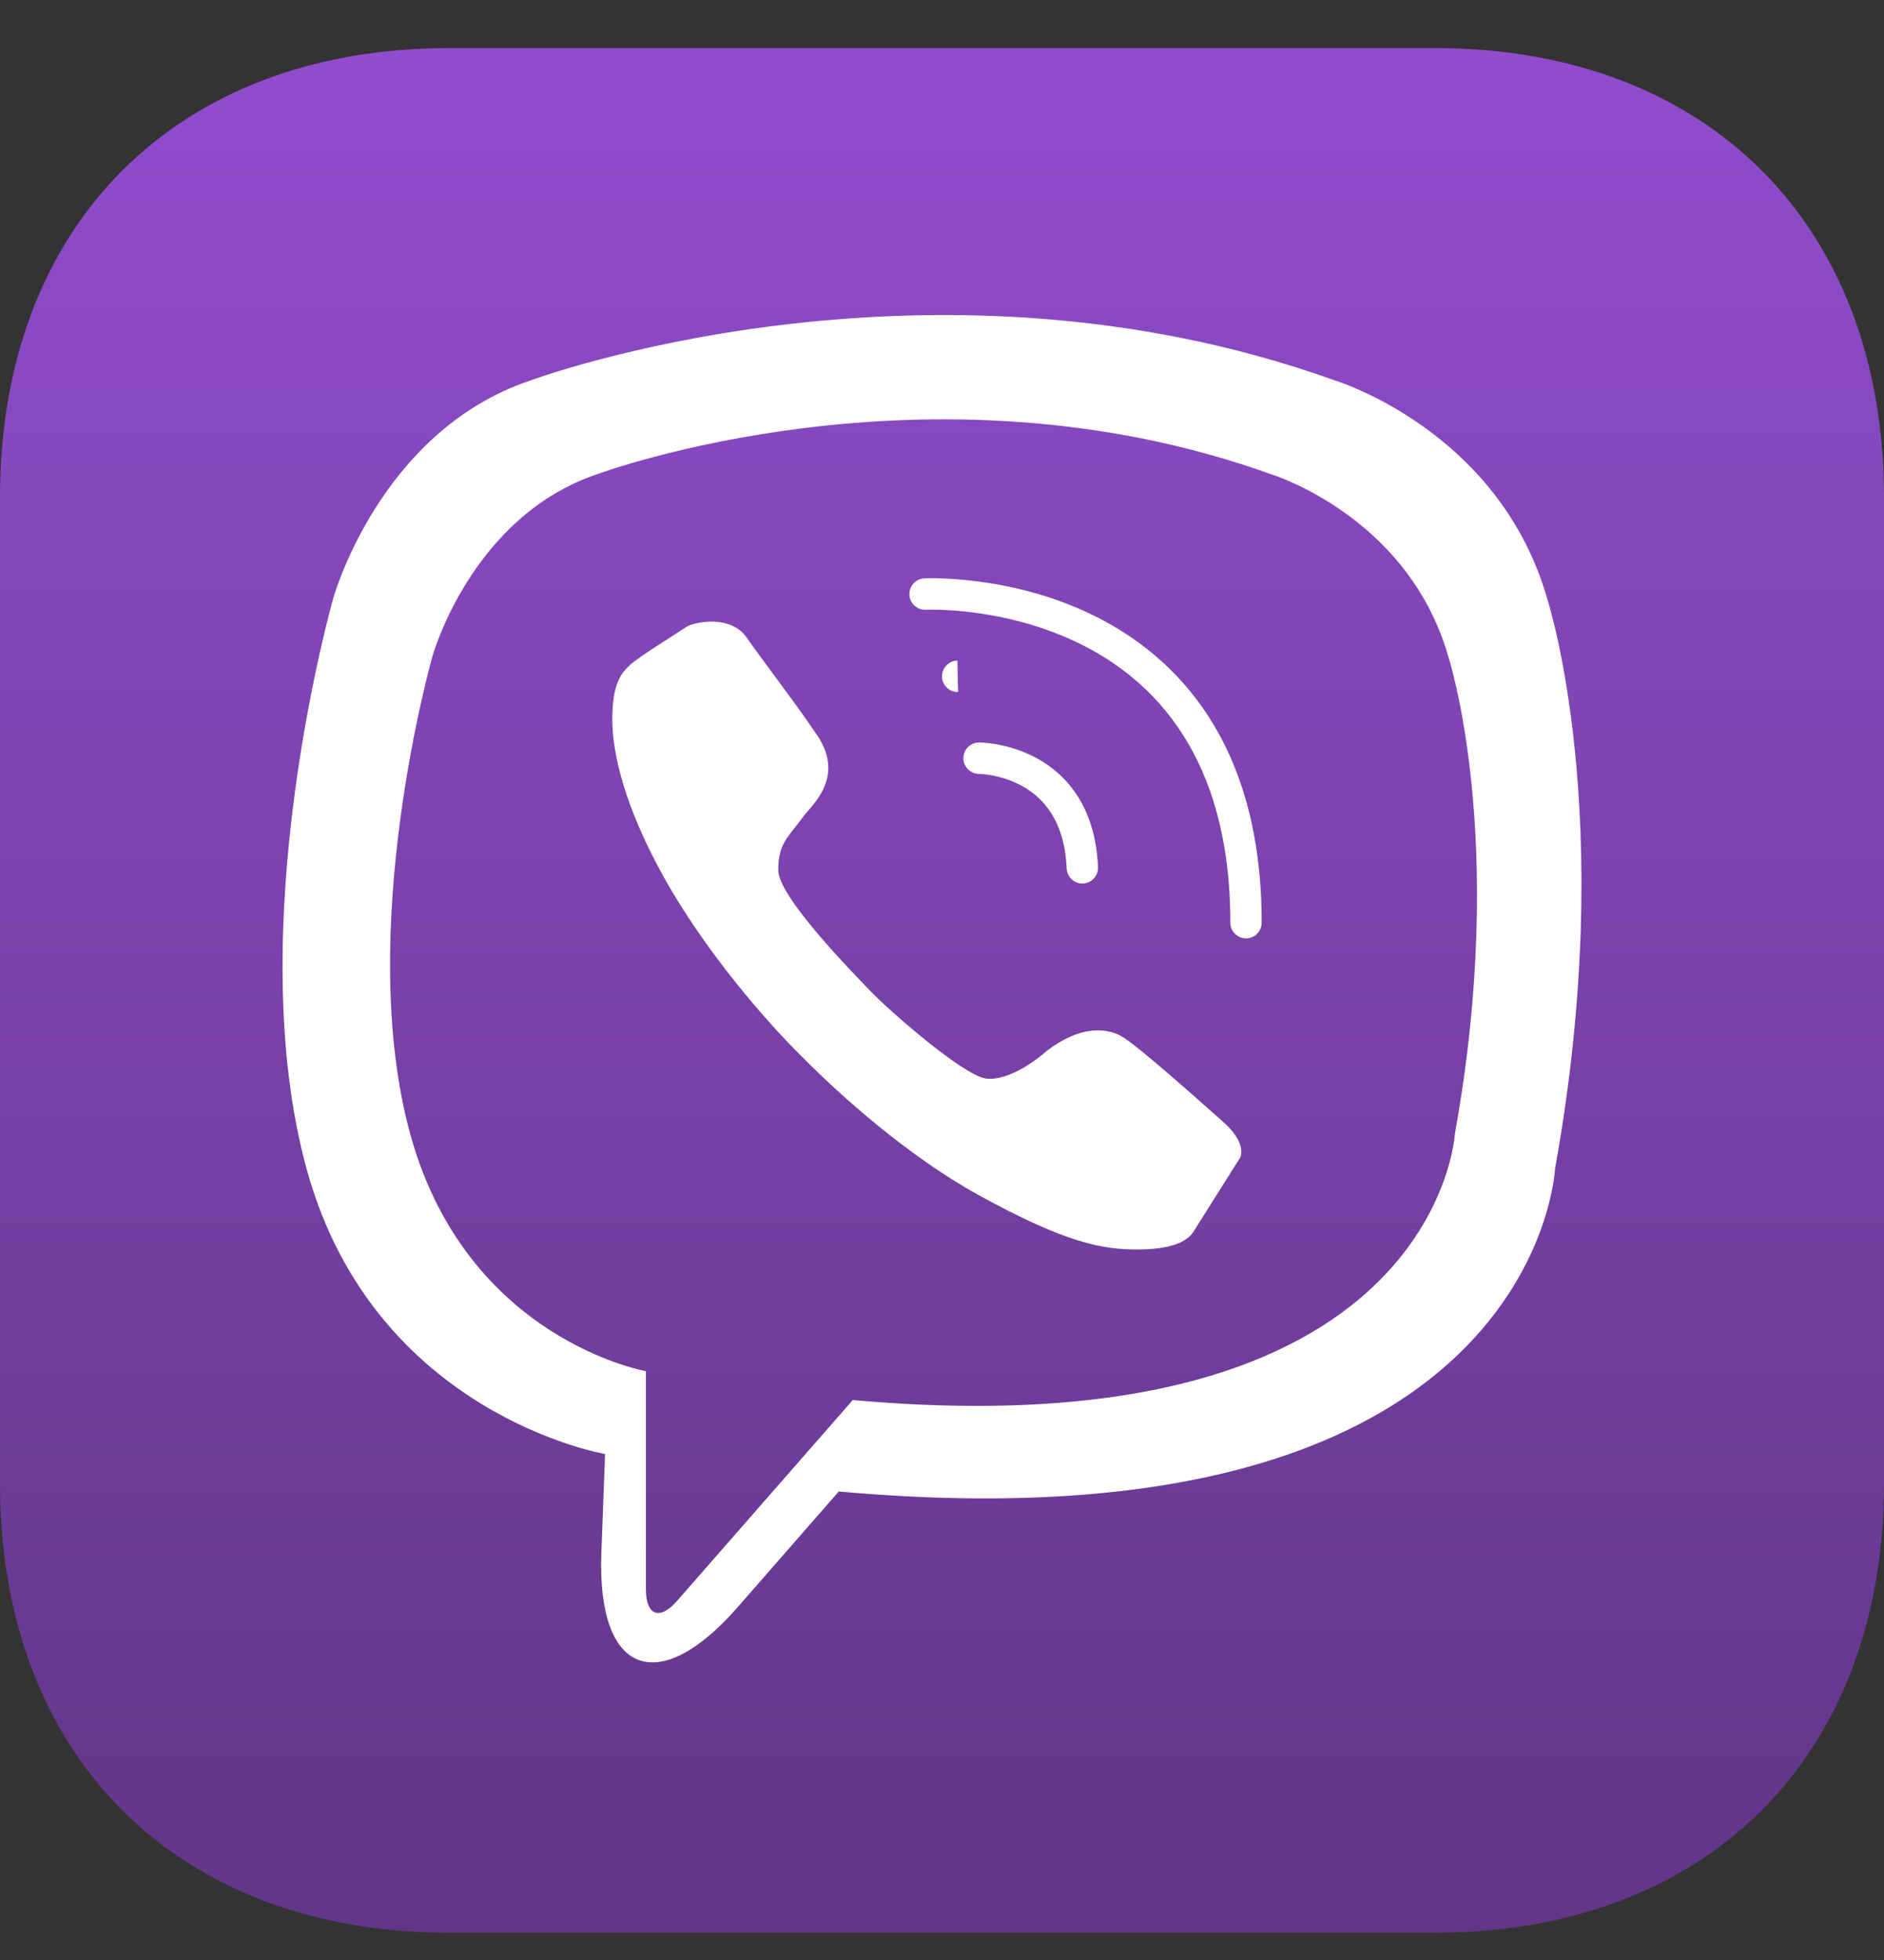 <svg width="25" height="26" viewBox="0 0 25 26" fill="none" xmlns="http://www.w3.org/2000/svg">
<rect x="0" y="0" width="25" height="26" fill="#333333" stroke="none"/>
<path fill-rule="evenodd" clip-rule="evenodd" d="M19.043 0.638C22.656 0.638 25 2.981 25 6.595V19.68C25 23.294 22.656 25.638 19.043 25.638H5.957C2.344 25.638 0 23.294 0 19.68V6.595C0 2.981 2.344 0.638 5.957 0.638H19.043Z" fill="url(#paint0_linear_580_1178)"/>
<path fill-rule="evenodd" clip-rule="evenodd" d="M17.717 5.048C17.717 5.048 19.87 5.7 20.521 7.909C20.521 7.909 21.485 10.799 20.635 15.502C20.635 15.502 20.407 20.619 11.13 19.785L9.79 21.318C8.73 22.53 7.919 22.208 7.98 20.599L8.029 19.288C8.029 19.288 4.983 18.773 4.078 15.54C3.173 12.308 4.423 7.933 4.423 7.933C4.423 7.933 5.038 5.718 7.036 5.048C7.036 5.048 12.277 3.093 17.717 5.048ZM16.864 6.29C16.864 6.29 18.666 6.835 19.211 8.684C19.211 8.684 20.017 11.102 19.306 15.038C19.306 15.038 19.079 19.27 11.316 18.572L8.982 21.239C8.755 21.499 8.571 21.43 8.571 21.084V18.189C8.571 18.189 6.208 17.775 5.451 15.07C4.694 12.365 5.739 8.704 5.739 8.704C5.739 8.704 6.254 6.851 7.926 6.29C7.926 6.29 12.312 4.654 16.864 6.29Z" fill="white"/>
<path fill-rule="evenodd" clip-rule="evenodd" d="M8.793 11.607C8.309 10.73 8.125 10.023 8.125 9.545C8.125 9.068 8.242 8.931 8.361 8.82C8.481 8.709 9.018 8.378 9.109 8.316C9.201 8.255 9.689 8.143 9.908 8.458C10.127 8.773 10.52 9.277 10.804 9.697C11.25 10.292 10.775 10.674 10.66 10.831C10.449 11.119 10.327 11.19 10.327 11.543C10.327 11.897 11.316 12.903 11.553 13.15C11.787 13.396 12.773 14.26 13.078 14.306C13.386 14.352 13.797 14.027 13.885 13.944C14.33 13.603 14.673 13.632 14.878 13.744C15.084 13.857 15.951 14.634 16.205 14.859C16.561 15.16 16.458 15.354 16.458 15.354C16.458 15.354 15.901 16.239 15.833 16.345C15.749 16.469 15.546 16.575 15.09 16.575C14.634 16.575 14.147 16.492 12.989 15.855C12.042 15.334 11.138 14.518 10.665 14.04C10.176 13.563 9.346 12.61 8.793 11.607Z" fill="white"/>
<path fill-rule="evenodd" clip-rule="evenodd" d="M12.784 10.058C12.784 9.943 12.877 9.849 12.992 9.849V10.058C12.992 9.849 12.993 9.849 12.993 9.849L12.993 9.849L12.994 9.849L12.995 9.849L13 9.849C13.004 9.849 13.009 9.85 13.015 9.85C13.027 9.85 13.044 9.851 13.065 9.853C13.107 9.856 13.166 9.863 13.236 9.875C13.374 9.901 13.562 9.952 13.754 10.056C14.15 10.271 14.537 10.699 14.57 11.503C14.575 11.618 14.486 11.715 14.37 11.72C14.256 11.725 14.159 11.635 14.154 11.52C14.127 10.871 13.829 10.571 13.555 10.422C13.412 10.345 13.269 10.305 13.16 10.285C13.107 10.275 13.062 10.271 13.033 10.268C13.018 10.267 13.006 10.266 12.999 10.266C12.996 10.266 12.994 10.266 12.992 10.266L12.992 10.266C12.877 10.265 12.784 10.172 12.784 10.058ZM12.992 10.266H12.992H12.992Z" fill="white"/>
<path fill-rule="evenodd" clip-rule="evenodd" d="M12.704 8.763C12.589 8.765 12.498 8.861 12.5 8.976C12.503 9.091 12.598 9.182 12.713 9.179" fill="white"/>
<path fill-rule="evenodd" clip-rule="evenodd" d="M12.276 7.88L12.265 7.672C12.15 7.678 12.062 7.776 12.068 7.891C12.073 8.006 12.171 8.094 12.286 8.088L12.286 8.088C12.286 8.088 12.286 8.088 12.286 8.088L12.286 8.088L12.288 8.088L12.295 8.088C12.302 8.088 12.312 8.088 12.327 8.087C12.355 8.087 12.398 8.087 12.453 8.088C12.564 8.091 12.723 8.1 12.915 8.125C13.299 8.174 13.808 8.286 14.314 8.532C14.819 8.777 15.319 9.156 15.693 9.741C16.068 10.325 16.326 11.129 16.326 12.239C16.326 12.354 16.419 12.448 16.534 12.448C16.649 12.448 16.742 12.354 16.742 12.239C16.742 11.062 16.468 10.178 16.044 9.516C15.62 8.855 15.056 8.429 14.496 8.157C13.938 7.885 13.382 7.765 12.968 7.712C12.76 7.685 12.587 7.675 12.464 7.672C12.403 7.67 12.354 7.67 12.32 7.671C12.303 7.671 12.29 7.671 12.281 7.672L12.27 7.672L12.267 7.672L12.266 7.672L12.265 7.672C12.265 7.672 12.265 7.672 12.276 7.88Z" fill="white"/>
<defs>
<linearGradient id="paint0_linear_580_1178" x1="0" y1="0.638" x2="0" y2="25.638" gradientUnits="userSpaceOnUse">
<stop stop-color="#914CCD"/>
<stop offset="1" stop-color="#623687"/>
</linearGradient>
</defs>
</svg>
